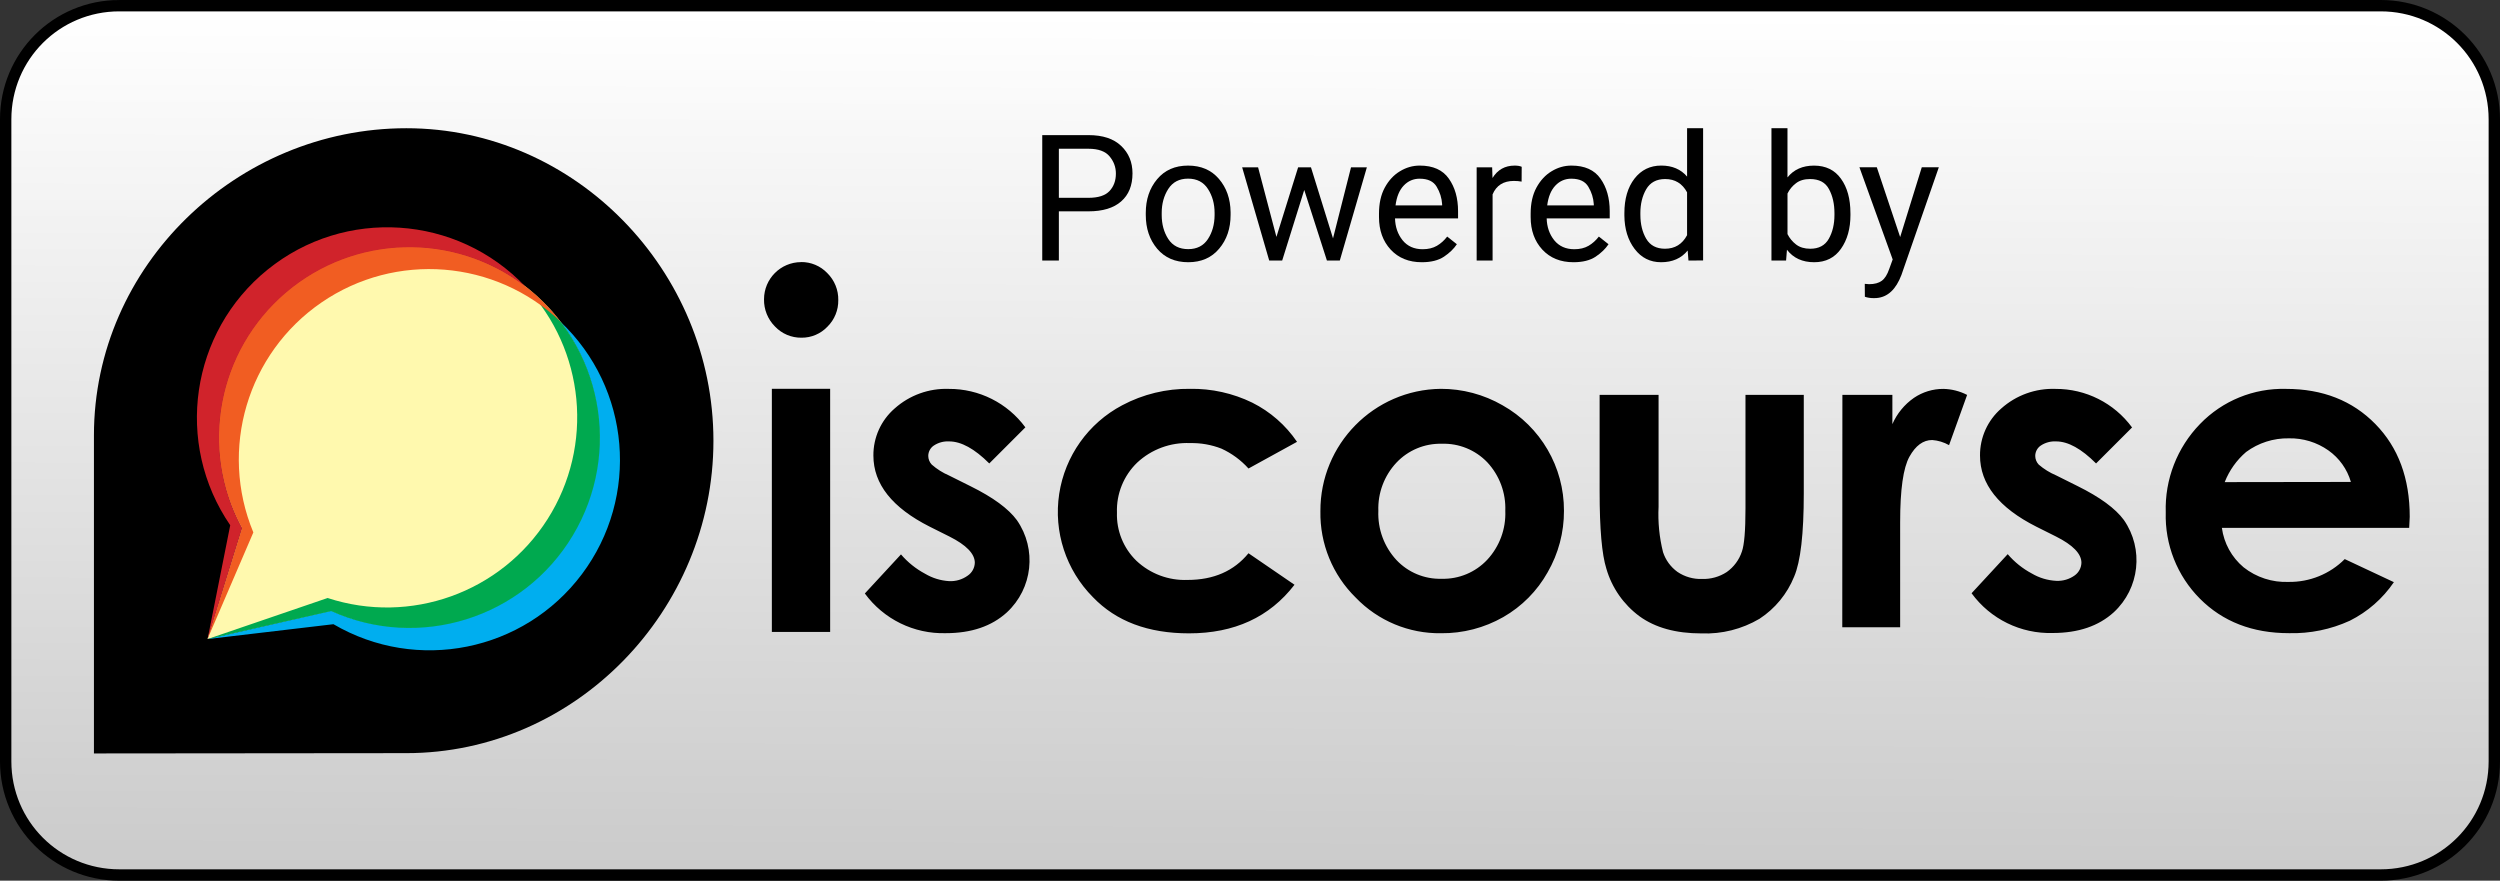 <?xml version="1.0" encoding="UTF-8" standalone="no"?>
<!-- Created with Inkscape (http://www.inkscape.org/) -->

<svg
   id="svg5"
   version="1.1"
   viewBox="0 0 110 38.75"
   height="38.75mm"
   width="110mm"
   xmlns:xlink="http://www.w3.org/1999/xlink"
   xmlns="http://www.w3.org/2000/svg"
   xmlns:svg="http://www.w3.org/2000/svg">
  <rect x="0" y="0" width="110" height="38.75" fill="#333333" stroke="none"/>
  <defs
     id="defs2">
    <linearGradient
       id="linearGradient21827">
      <stop
         style="stop-color:#ffffff;stop-opacity:1;"
         offset="0"
         id="stop21823" />
      <stop
         style="stop-color:#cccccc;stop-opacity:1"
         offset="1"
         id="stop21825" />
    </linearGradient>
    <linearGradient
       xlink:href="#linearGradient21827"
       id="linearGradient21829"
       x1="102.433"
       y1="22.826"
       x2="102.335"
       y2="59.668"
       gradientUnits="userSpaceOnUse" />
  </defs>
  <g
     id="layer1">
    <g
       id="g21821"
       transform="translate(-44.403,-22.192)">
      <path
         id="rect20855"
         style="overflow:visible;fill:url(#linearGradient21829);stroke:#000000;stroke-width:0.5;stroke-linecap:round;stop-color:#000000"
         d="m 49.653,22.442 h 99.5 c 2.77,0 5,2.23 5,5 v 28.25 c 0,2.77 -2.23,5 -5,5 H 49.653 c -2.77,0 -5,-2.23 -5,-5 v -28.25 c 0,-2.77 2.23,-5 5,-5 z" />
      <g
         fill="none"
         id="g908"
         transform="matrix(0.265,0,0,0.265,48.536,27.834)">
        <path
           fill="#000000"
           d="m 117.4,22.22 c 1.649,-0.022 3.233,0.645 4.37,1.84 1.192,1.178 1.85,2.794 1.82,4.47 0.03,1.658 -0.621,3.255 -1.8,4.42 -1.119,1.183 -2.681,1.847 -4.31,1.83 -1.662,0.023 -3.258,-0.652 -4.4,-1.86 -1.195,-1.197 -1.852,-2.829 -1.82,-4.52 -2e-5,-3.4 2.75,-6.159 6.15,-6.17 z m -4.84,21.05 h 9.68 v 40.36 h -9.68 z m 42.1,6.39 -6,6 C 146.22,53.22 144,52 142,52 c -0.902,-0.052 -1.797,0.19 -2.55,0.69 -0.573,0.385 -0.918,1.03 -0.92,1.72 0.003,0.536 0.211,1.051 0.58,1.44 0.862,0.755 1.837,1.369 2.89,1.82 l 3.55,1.77 c 3.733,1.847 6.3,3.727 7.7,5.64 3.339,4.811 2.623,11.347 -1.68,15.32 -2.52,2.293 -5.897,3.44 -10.13,3.44 -5.291,0.146 -10.316,-2.318 -13.44,-6.59 l 6,-6.49 c 1.121,1.311 2.478,2.4 4,3.21 1.216,0.724 2.587,1.146 4,1.23 1.105,0.055 2.195,-0.269 3.09,-0.92 0.709,-0.481 1.144,-1.273 1.17,-2.13 0,-1.493 -1.407,-2.947 -4.22,-4.36 l -3.26,-1.63 c -6.24,-3.147 -9.36,-7.083 -9.36,-11.81 -0.023,-2.997 1.266,-5.855 3.53,-7.82 2.468,-2.205 5.693,-3.37 9,-3.25 5.01,-0.027 9.731,2.344 12.7,6.38 z m 45.1,2.41 -8.06,4.43 c -1.255,-1.396 -2.783,-2.519 -4.49,-3.3 -1.656,-0.646 -3.423,-0.958 -5.2,-0.92 -3.246,-0.142 -6.413,1.026 -8.79,3.24 -2.246,2.165 -3.468,5.182 -3.36,8.3 -0.098,3.002 1.075,5.907 3.23,8 2.288,2.157 5.348,3.303 8.49,3.18 4.333,0 7.707,-1.477 10.12,-4.43 l 7.64,5.23 c -4.14,5.38 -9.98,8.07 -17.52,8.07 -6.787,0 -12.1,-2 -15.94,-6 -4.484,-4.507 -6.564,-10.873 -5.608,-17.157 C 161.229,54.428 165.109,48.969 170.73,46 c 3.467,-1.843 7.344,-2.782 11.27,-2.73 3.572,-0.058 7.108,0.727 10.32,2.29 2.996,1.498 5.557,3.74 7.44,6.51 z m 23.85,-8.8 c 3.604,-0.01 7.147,0.931 10.27,2.73 6.327,3.556 10.231,10.262 10.2,17.52 0.016,3.583 -0.919,7.106 -2.71,10.21 -1.736,3.103 -4.283,5.675 -7.37,7.44 -3.142,1.791 -6.703,2.716 -10.32,2.68 -5.339,0.08 -10.471,-2.06 -14.17,-5.91 -3.846,-3.773 -5.969,-8.963 -5.87,-14.35 -0.05,-11.119 8.882,-20.194 20,-20.32 z m 0.16,9.12 c -2.835,-0.066 -5.565,1.076 -7.51,3.14 -2.023,2.163 -3.102,5.041 -3,8 -0.124,3.011 0.956,5.947 3,8.16 1.942,2.067 4.676,3.202 7.51,3.12 2.859,0.078 5.615,-1.073 7.57,-3.16 2.041,-2.199 3.121,-5.122 3,-8.12 0.116,-2.982 -0.964,-5.888 -3,-8.07 -1.971,-2.054 -4.725,-3.171 -7.57,-3.07 z M 250,44.27 h 9.79 v 18.58 c -0.125,2.536 0.124,5.077 0.74,7.54 0.434,1.319 1.274,2.467 2.4,3.28 1.199,0.809 2.624,1.219 4.07,1.17 1.456,0.048 2.891,-0.354 4.11,-1.15 1.177,-0.833 2.056,-2.021 2.51,-3.39 0.4,-1.113 0.6,-3.49 0.6,-7.13 v -18.9 h 9.68 v 16.35 c 0,6.74 -0.533,11.35 -1.6,13.83 -1.155,2.867 -3.162,5.31 -5.75,7 -2.916,1.721 -6.267,2.565 -9.65,2.43 -4.233,0 -7.657,-0.947 -10.27,-2.84 -2.657,-1.959 -4.594,-4.739 -5.51,-7.91 C 250.373,70.77 250,66.503 250,60.33 Z m 40.31,0 h 8.3 v 4.86 c 0.767,-1.756 2.007,-3.265 3.58,-4.36 1.443,-0.978 3.147,-1.497 4.89,-1.49 1.372,0.029 2.72,0.371 3.94,1 l -3,8.34 c -0.859,-0.487 -1.815,-0.778 -2.8,-0.85 -1.493,0 -2.753,0.923 -3.78,2.77 -1.027,1.847 -1.54,5.463 -1.54,10.85 v 17.47 h -9.61 z m 48.12,5.39 -6,6 C 329.997,53.22 327.787,52 325.8,52 c -0.902,-0.052 -1.797,0.19 -2.55,0.69 -0.573,0.385 -0.918,1.03 -0.92,1.72 0.003,0.536 0.211,1.051 0.58,1.44 0.864,0.744 1.839,1.348 2.89,1.79 l 3.55,1.77 c 3.733,1.847 6.3,3.727 7.7,5.64 3.335,4.812 2.619,11.345 -1.68,15.32 -2.52,2.293 -5.897,3.44 -10.13,3.44 -5.307,0.157 -10.35,-2.312 -13.48,-6.6 l 6,-6.49 c 1.121,1.311 2.477,2.4 4,3.21 1.235,0.73 2.628,1.148 4.06,1.22 1.105,0.055 2.195,-0.269 3.09,-0.92 0.665,-0.488 1.067,-1.256 1.09,-2.08 0,-1.493 -1.407,-2.947 -4.22,-4.36 l -3.26,-1.63 c -6.24,-3.147 -9.36,-7.083 -9.36,-11.81 -0.023,-2.997 1.266,-5.855 3.53,-7.82 2.468,-2.204 5.693,-3.369 9,-3.25 5.01,-0.027 9.731,2.344 12.7,6.38 z m 45.99,16.7 h -31.1 c 0.345,2.552 1.628,4.884 3.6,6.54 2.119,1.677 4.77,2.539 7.47,2.43 3.495,0.053 6.862,-1.315 9.33,-3.79 l 8.16,3.83 c -1.85,2.723 -4.366,4.926 -7.31,6.4 -3.168,1.452 -6.626,2.16 -10.11,2.07 -6.053,0 -10.983,-1.91 -14.79,-5.73 -3.778,-3.795 -5.829,-8.977 -5.67,-14.33 -0.17,-5.459 1.884,-10.753 5.69,-14.67 3.73,-3.862 8.913,-5.978 14.28,-5.83 6.073,0 11.017,1.943 14.83,5.83 3.813,3.887 5.717,9.023 5.71,15.41 z m -9.68,-7.63 c -0.615,-2.121 -1.934,-3.969 -3.74,-5.24 -1.915,-1.347 -4.209,-2.047 -6.55,-2 -2.555,-0.048 -5.055,0.75 -7.11,2.27 -1.575,1.35 -2.795,3.067 -3.55,5 z M 51.87,0 C 23.71,0 0,22.83 0,51 v 52.81 l 51.86,-0.05 c 28.16,0 51,-23.71 51,-51.87 C 102.86,23.73 80,0 51.87,0 Z"
           id="path896" />
        <path
           fill="#fff9ae"
           d="M 52.37,19.74 C 41.232,19.747 30.919,25.613 25.22,35.182 19.522,44.752 19.279,56.615 24.58,66.41 l -5.72,18.4 20.54,-4.64 c 11.762,5.299 25.564,2.919 34.872,-6.013 9.308,-8.933 12.253,-22.625 7.442,-34.595 C 76.903,27.591 65.301,19.746 52.4,19.74 Z"
           id="path898" />
        <path
           fill="#00aeef"
           d="M 77.087,70.914 C 68.109,82.24 52.59,86.031 39.4,80.12 l -20.54,4.7 20.91,-2.47 C 53.632,90.47 71.38,86.897 81.021,74.046 90.661,61.195 89.125,43.156 77.45,32.12 c 8.765,11.492 8.616,27.467 -0.363,38.794 z"
           id="path900" />
        <path
           fill="#00a94f"
           d="M 75.319,64.909 C 67.572,77.111 52.534,82.501 38.8,78 L 18.86,84.82 39.4,80.17 C 54.029,86.778 71.287,81.369 79.527,67.594 87.767,53.818 84.371,36.054 71.63,26.29 c 9.917,10.514 11.436,26.417 3.689,38.619 z"
           id="path902" />
        <path
           fill="#f15d22"
           d="M 26.47,67.11 C 20.745,53.311 25.463,37.388 37.781,28.934 50.099,20.481 66.653,21.806 77.47,32.11 67.452,18.963 48.996,15.754 35.128,24.747 21.26,33.741 16.662,51.901 24.58,66.41 l -5.72,18.4 z"
           id="path904" />
        <path
           fill="#d0232b"
           d="M 24.58,66.41 C 17.477,53.289 20.515,36.989 31.868,27.308 43.221,17.627 59.797,17.203 71.63,26.29 60.279,14.338 41.648,13.114 28.832,23.48 16.015,33.846 13.315,52.32 22.63,65.92 l -3.76,18.9 z"
           id="path906" />
      </g>
      <g
         aria-label="Powered by"
         id="text11411"
         style="font-size:7.761px;line-height:90%;font-family:Roboto;-inkscape-font-specification:'Roboto, Normal';text-align:center;text-anchor:middle;overflow:visible;stroke-width:50.8;stroke-linecap:round;stop-color:#000000">
        <path
           d="m 90.993,31.491 v 2.164 h -0.731 v -5.518 h 2.035 q 0.94,0 1.436,0.474 0.5,0.474 0.5,1.209 0,0.8 -0.5,1.235 -0.496,0.436 -1.436,0.436 z m 0,-2.755 v 2.16 h 1.304 q 0.644,0 0.925,-0.299 0.28,-0.299 0.28,-0.769 0,-0.424 -0.28,-0.758 -0.28,-0.333 -0.925,-0.333 z"
           id="path837" />
        <path
           d="m 94.817,31.563 q 0,-0.891 0.5,-1.486 0.5,-0.599 1.36,-0.599 0.86,0 1.36,0.587 0.5,0.584 0.512,1.459 v 0.125 q 0,0.891 -0.504,1.486 -0.5,0.595 -1.36,0.595 -0.864,0 -1.368,-0.595 -0.5,-0.595 -0.5,-1.486 z m 0.701,0.087 q 0,0.61 0.288,1.057 0.292,0.447 0.879,0.447 0.572,0 0.864,-0.44 0.292,-0.443 0.296,-1.054 v -0.099 q 0,-0.603 -0.292,-1.054 -0.292,-0.455 -0.875,-0.455 -0.58,0 -0.872,0.455 -0.288,0.451 -0.288,1.054 z"
           id="path839" />
        <path
           d="m 104.545,29.554 -1.19,4.1 h -0.568 l -0.997,-3.104 -0.97,3.104 h -0.572 l -1.19,-4.1 h 0.701 l 0.807,3.062 0.955,-3.062 h 0.565 l 0.97,3.126 0.792,-3.126 z"
           id="path841" />
        <path
           d="m 108.505,32.938 q -0.201,0.303 -0.568,0.549 -0.368,0.243 -0.974,0.243 -0.856,0 -1.372,-0.557 -0.512,-0.557 -0.512,-1.425 v -0.159 q 0,-0.671 0.254,-1.141 0.258,-0.474 0.667,-0.72 0.409,-0.25 0.872,-0.25 0.879,0 1.281,0.576 0.405,0.572 0.405,1.432 v 0.315 h -2.774 q 0.015,0.565 0.333,0.963 0.322,0.394 0.883,0.394 0.371,0 0.629,-0.152 0.258,-0.152 0.451,-0.405 z m -1.633,-2.884 q -0.417,0 -0.705,0.303 -0.288,0.303 -0.36,0.872 h 2.05 v -0.053 q -0.026,-0.409 -0.239,-0.765 -0.208,-0.356 -0.747,-0.356 z"
           id="path843" />
        <path
           d="m 111.013,30.153 q -0.686,0 -0.936,0.591 v 2.91 h -0.701 v -4.1 h 0.682 l 0.015,0.47 q 0.337,-0.546 0.974,-0.546 0.197,0 0.311,0.053 l -0.004,0.652 q -0.155,-0.03 -0.341,-0.03 z"
           id="path845" />
        <path
           d="m 115.178,32.938 q -0.201,0.303 -0.568,0.549 -0.368,0.243 -0.974,0.243 -0.856,0 -1.372,-0.557 -0.512,-0.557 -0.512,-1.425 v -0.159 q 0,-0.671 0.254,-1.141 0.258,-0.474 0.667,-0.72 0.409,-0.25 0.872,-0.25 0.879,0 1.281,0.576 0.405,0.572 0.405,1.432 v 0.315 h -2.774 q 0.015,0.565 0.333,0.963 0.322,0.394 0.883,0.394 0.371,0 0.629,-0.152 0.258,-0.152 0.451,-0.405 z m -1.633,-2.884 q -0.417,0 -0.705,0.303 -0.288,0.303 -0.36,0.872 h 2.05 v -0.053 q -0.026,-0.409 -0.239,-0.765 -0.208,-0.356 -0.747,-0.356 z"
           id="path847" />
        <path
           d="m 118.695,33.655 -0.034,-0.44 q -0.421,0.515 -1.171,0.515 -0.72,0 -1.163,-0.584 -0.443,-0.584 -0.451,-1.467 v -0.11 q 0,-0.94 0.443,-1.516 0.447,-0.576 1.179,-0.576 0.724,0 1.137,0.485 v -2.13 h 0.705 v 5.821 z m -2.115,-2.005 q 0,0.61 0.258,1.05 0.258,0.436 0.826,0.436 0.652,0 0.97,-0.595 v -1.887 q -0.315,-0.584 -0.963,-0.584 -0.572,0 -0.834,0.447 -0.258,0.443 -0.258,1.054 z"
           id="path849" />
        <path
           d="m 125.823,31.65 q 0,0.898 -0.417,1.489 -0.417,0.591 -1.179,0.591 -0.777,0 -1.198,-0.549 l -0.038,0.474 h -0.644 v -5.821 h 0.705 v 2.164 q 0.417,-0.519 1.167,-0.519 0.773,0 1.186,0.576 0.417,0.576 0.417,1.516 z m -1.777,-1.58 q -0.383,0 -0.622,0.186 -0.239,0.182 -0.371,0.451 v 1.785 q 0.136,0.273 0.379,0.459 0.243,0.186 0.622,0.186 0.568,0 0.815,-0.436 0.25,-0.44 0.25,-1.05 v -0.08 q 0,-0.61 -0.239,-1.054 -0.235,-0.447 -0.834,-0.447 z"
           id="path851" />
        <path
           d="m 128.067,34.287 q -0.364,0.963 -1.099,1.019 l -0.117,0.004 q -0.224,0 -0.394,-0.061 l -0.004,-0.568 0.189,0.015 q 0.356,0 0.557,-0.148 0.201,-0.144 0.33,-0.523 l 0.152,-0.417 -1.463,-4.055 h 0.765 l 1.027,3.07 0.951,-3.07 h 0.75 z"
           id="path853" />
      </g>
    </g>
  </g>
</svg>
